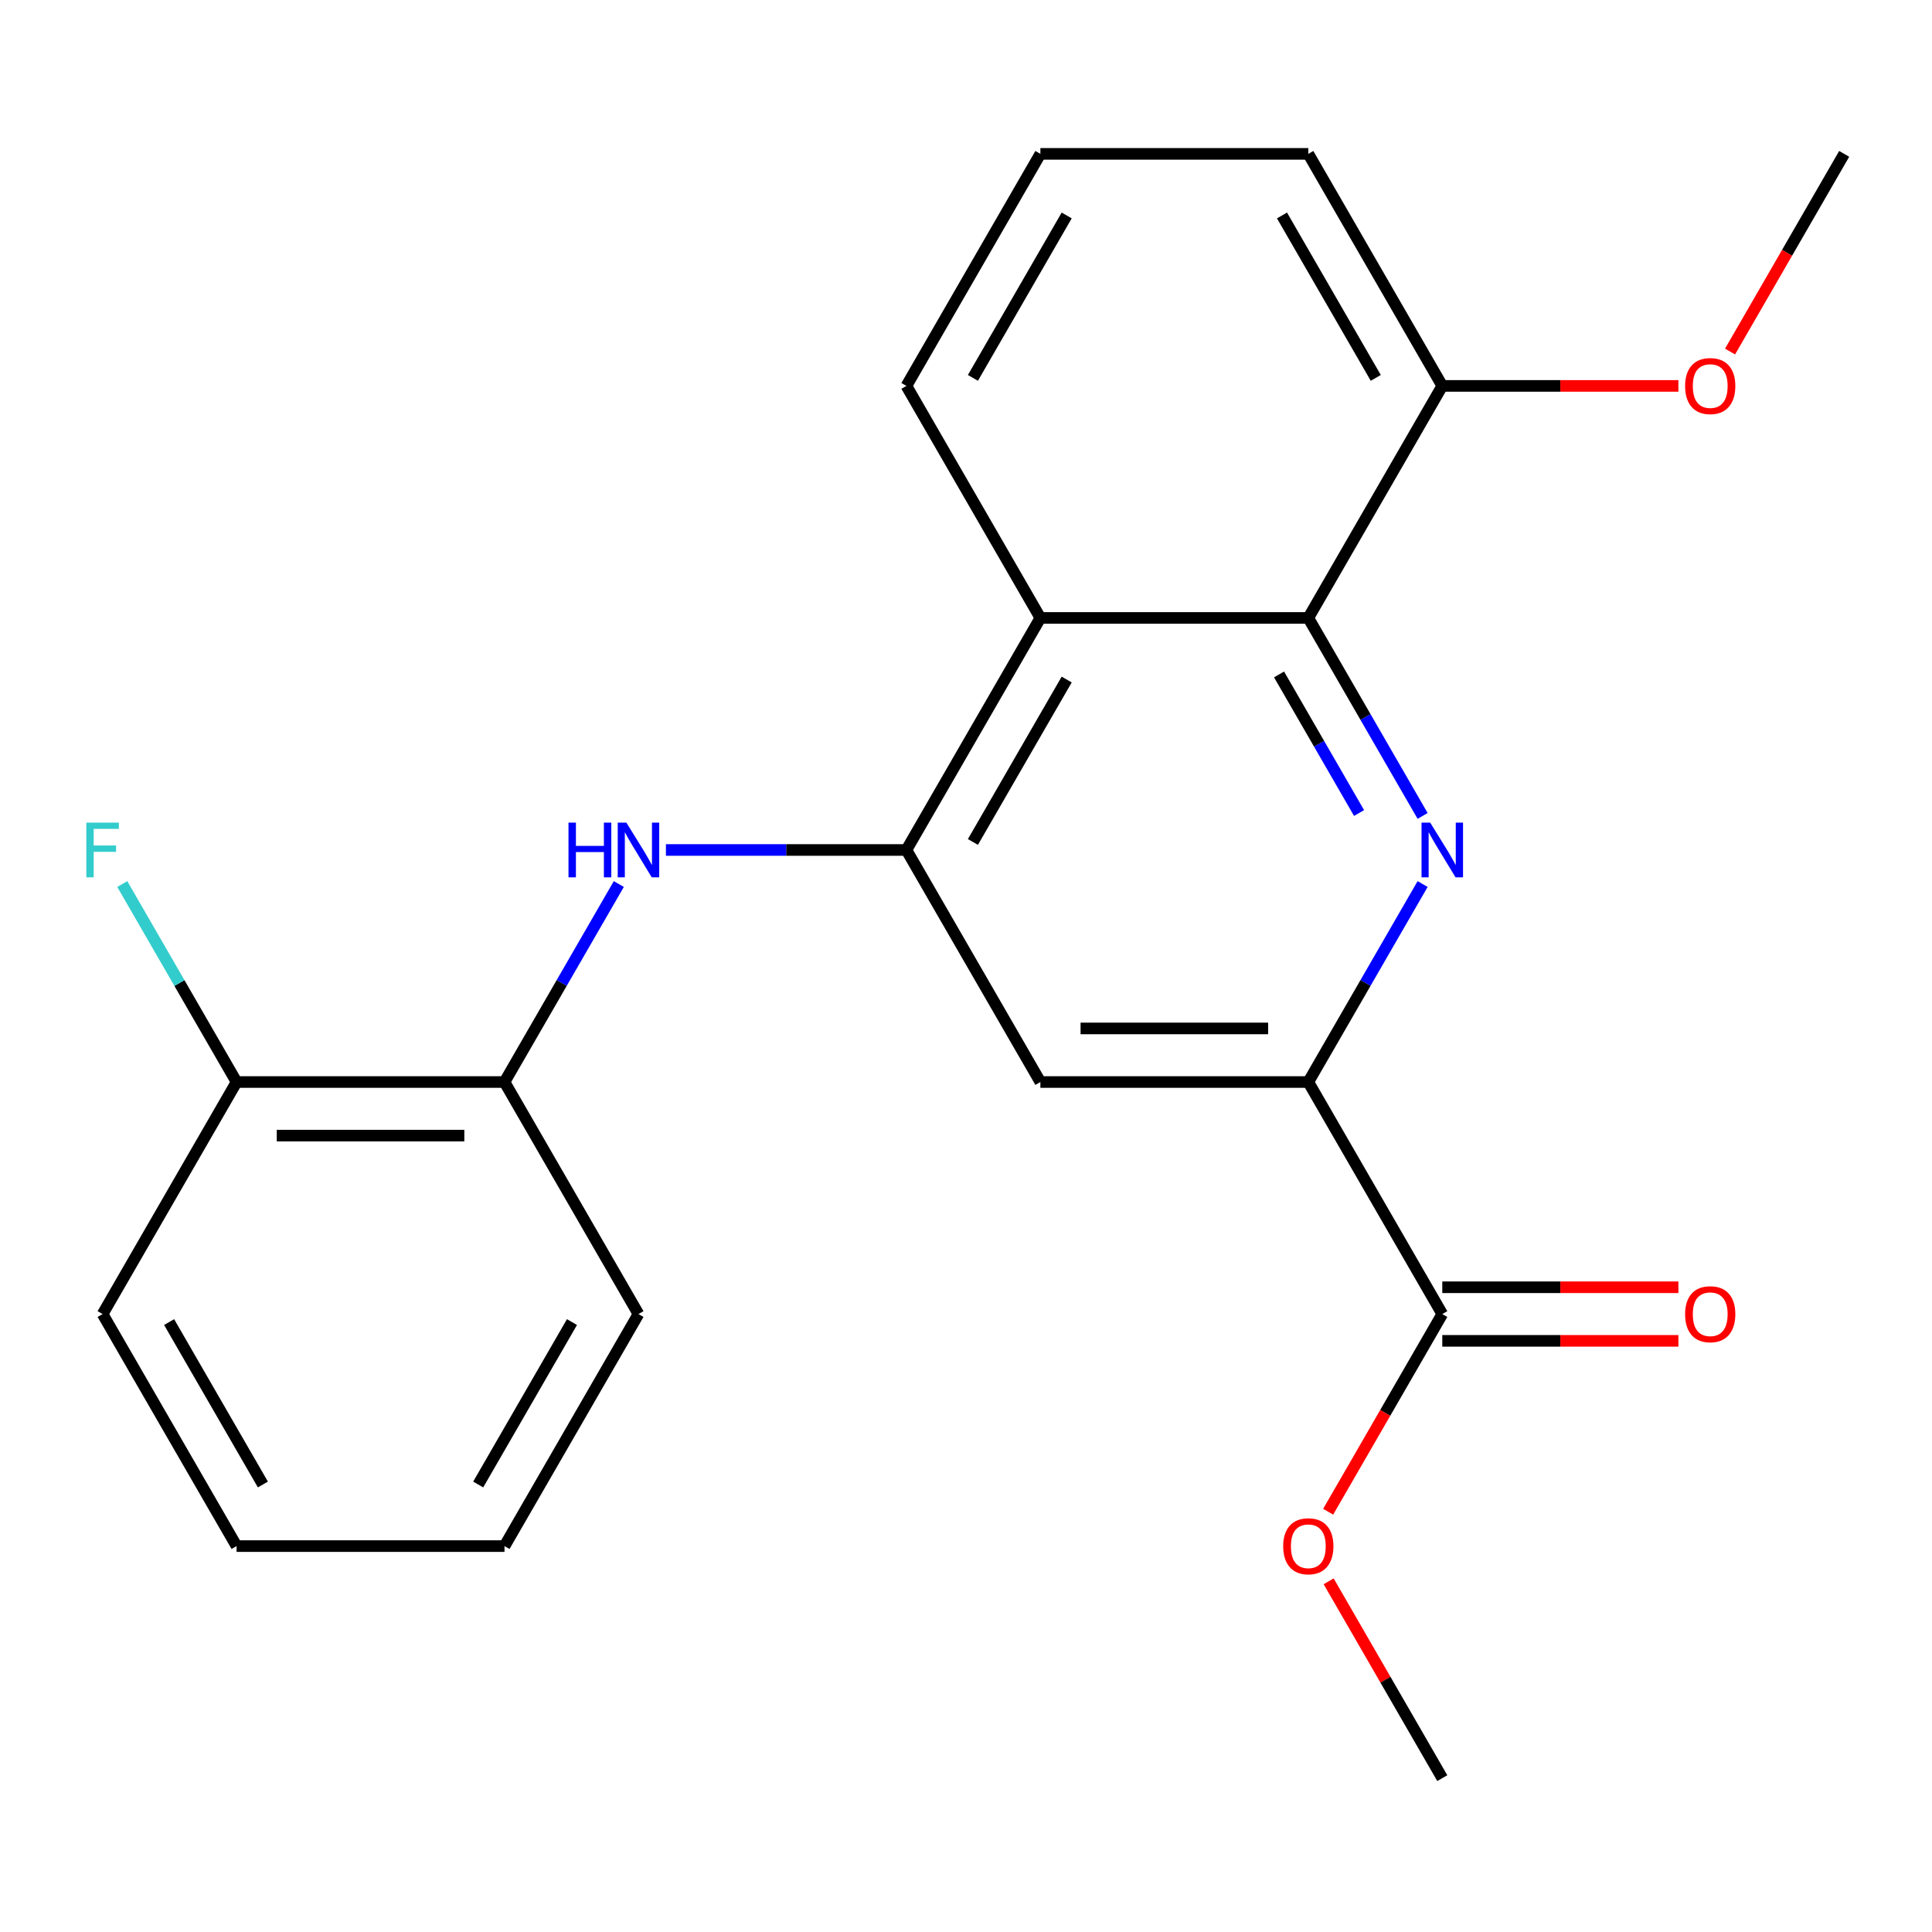 <?xml version='1.0' encoding='iso-8859-1'?>
<svg version='1.1' baseProfile='full'
              xmlns='http://www.w3.org/2000/svg'
                      xmlns:rdkit='http://www.rdkit.org/xml'
                      xmlns:xlink='http://www.w3.org/1999/xlink'
                  xml:space='preserve'
width='1000px' height='1000px' viewBox='0 0 1000 1000'>
<!-- END OF HEADER -->
<rect style='opacity:1.0;fill:#FFFFFF;stroke:none' width='1000' height='1000' x='0' y='0'> </rect>
<path class='bond-1' d='M 736.345,422.322 L 706.762,371.084' style='fill:none;fill-rule:evenodd;stroke:#0000FF;stroke-width:6px;stroke-linecap:butt;stroke-linejoin:miter;stroke-opacity:1' />
<path class='bond-1' d='M 706.762,371.084 L 677.18,319.846' style='fill:none;fill-rule:evenodd;stroke:#000000;stroke-width:6px;stroke-linecap:butt;stroke-linejoin:miter;stroke-opacity:1' />
<path class='bond-1' d='M 703.449,420.819 L 682.742,384.952' style='fill:none;fill-rule:evenodd;stroke:#0000FF;stroke-width:6px;stroke-linecap:butt;stroke-linejoin:miter;stroke-opacity:1' />
<path class='bond-1' d='M 682.742,384.952 L 662.034,349.086' style='fill:none;fill-rule:evenodd;stroke:#000000;stroke-width:6px;stroke-linecap:butt;stroke-linejoin:miter;stroke-opacity:1' />
<path class='bond-2' d='M 736.345,457.576 L 706.762,508.814' style='fill:none;fill-rule:evenodd;stroke:#0000FF;stroke-width:6px;stroke-linecap:butt;stroke-linejoin:miter;stroke-opacity:1' />
<path class='bond-2' d='M 706.762,508.814 L 677.18,560.051' style='fill:none;fill-rule:evenodd;stroke:#000000;stroke-width:6px;stroke-linecap:butt;stroke-linejoin:miter;stroke-opacity:1' />
<path class='bond-0' d='M 469.156,439.949 L 538.498,560.051' style='fill:none;fill-rule:evenodd;stroke:#000000;stroke-width:6px;stroke-linecap:butt;stroke-linejoin:miter;stroke-opacity:1' />
<path class='bond-4' d='M 469.156,439.949 L 406.919,439.949' style='fill:none;fill-rule:evenodd;stroke:#000000;stroke-width:6px;stroke-linecap:butt;stroke-linejoin:miter;stroke-opacity:1' />
<path class='bond-4' d='M 406.919,439.949 L 344.681,439.949' style='fill:none;fill-rule:evenodd;stroke:#0000FF;stroke-width:6px;stroke-linecap:butt;stroke-linejoin:miter;stroke-opacity:1' />
<path class='bond-23' d='M 469.156,439.949 L 538.498,319.846' style='fill:none;fill-rule:evenodd;stroke:#000000;stroke-width:6px;stroke-linecap:butt;stroke-linejoin:miter;stroke-opacity:1' />
<path class='bond-23' d='M 503.578,435.802 L 552.117,351.73' style='fill:none;fill-rule:evenodd;stroke:#000000;stroke-width:6px;stroke-linecap:butt;stroke-linejoin:miter;stroke-opacity:1' />
<path class='bond-3' d='M 677.18,319.846 L 538.498,319.846' style='fill:none;fill-rule:evenodd;stroke:#000000;stroke-width:6px;stroke-linecap:butt;stroke-linejoin:miter;stroke-opacity:1' />
<path class='bond-8' d='M 677.18,319.846 L 746.522,199.743' style='fill:none;fill-rule:evenodd;stroke:#000000;stroke-width:6px;stroke-linecap:butt;stroke-linejoin:miter;stroke-opacity:1' />
<path class='bond-5' d='M 677.18,560.051 L 538.498,560.051' style='fill:none;fill-rule:evenodd;stroke:#000000;stroke-width:6px;stroke-linecap:butt;stroke-linejoin:miter;stroke-opacity:1' />
<path class='bond-5' d='M 656.378,532.315 L 559.3,532.315' style='fill:none;fill-rule:evenodd;stroke:#000000;stroke-width:6px;stroke-linecap:butt;stroke-linejoin:miter;stroke-opacity:1' />
<path class='bond-6' d='M 677.18,560.051 L 746.522,680.154' style='fill:none;fill-rule:evenodd;stroke:#000000;stroke-width:6px;stroke-linecap:butt;stroke-linejoin:miter;stroke-opacity:1' />
<path class='bond-13' d='M 538.498,319.846 L 469.156,199.743' style='fill:none;fill-rule:evenodd;stroke:#000000;stroke-width:6px;stroke-linecap:butt;stroke-linejoin:miter;stroke-opacity:1' />
<path class='bond-7' d='M 320.297,457.576 L 290.715,508.814' style='fill:none;fill-rule:evenodd;stroke:#0000FF;stroke-width:6px;stroke-linecap:butt;stroke-linejoin:miter;stroke-opacity:1' />
<path class='bond-7' d='M 290.715,508.814 L 261.132,560.051' style='fill:none;fill-rule:evenodd;stroke:#000000;stroke-width:6px;stroke-linecap:butt;stroke-linejoin:miter;stroke-opacity:1' />
<path class='bond-9' d='M 746.522,694.022 L 807.629,694.022' style='fill:none;fill-rule:evenodd;stroke:#000000;stroke-width:6px;stroke-linecap:butt;stroke-linejoin:miter;stroke-opacity:1' />
<path class='bond-9' d='M 807.629,694.022 L 868.737,694.022' style='fill:none;fill-rule:evenodd;stroke:#FF0000;stroke-width:6px;stroke-linecap:butt;stroke-linejoin:miter;stroke-opacity:1' />
<path class='bond-9' d='M 746.522,666.286 L 807.629,666.286' style='fill:none;fill-rule:evenodd;stroke:#000000;stroke-width:6px;stroke-linecap:butt;stroke-linejoin:miter;stroke-opacity:1' />
<path class='bond-9' d='M 807.629,666.286 L 868.737,666.286' style='fill:none;fill-rule:evenodd;stroke:#FF0000;stroke-width:6px;stroke-linecap:butt;stroke-linejoin:miter;stroke-opacity:1' />
<path class='bond-11' d='M 746.522,680.154 L 716.986,731.312' style='fill:none;fill-rule:evenodd;stroke:#000000;stroke-width:6px;stroke-linecap:butt;stroke-linejoin:miter;stroke-opacity:1' />
<path class='bond-11' d='M 716.986,731.312 L 687.45,782.47' style='fill:none;fill-rule:evenodd;stroke:#FF0000;stroke-width:6px;stroke-linecap:butt;stroke-linejoin:miter;stroke-opacity:1' />
<path class='bond-10' d='M 261.132,560.051 L 122.45,560.051' style='fill:none;fill-rule:evenodd;stroke:#000000;stroke-width:6px;stroke-linecap:butt;stroke-linejoin:miter;stroke-opacity:1' />
<path class='bond-10' d='M 240.33,587.788 L 143.252,587.788' style='fill:none;fill-rule:evenodd;stroke:#000000;stroke-width:6px;stroke-linecap:butt;stroke-linejoin:miter;stroke-opacity:1' />
<path class='bond-16' d='M 261.132,560.051 L 330.474,680.154' style='fill:none;fill-rule:evenodd;stroke:#000000;stroke-width:6px;stroke-linecap:butt;stroke-linejoin:miter;stroke-opacity:1' />
<path class='bond-14' d='M 746.522,199.743 L 807.629,199.743' style='fill:none;fill-rule:evenodd;stroke:#000000;stroke-width:6px;stroke-linecap:butt;stroke-linejoin:miter;stroke-opacity:1' />
<path class='bond-14' d='M 807.629,199.743 L 868.737,199.743' style='fill:none;fill-rule:evenodd;stroke:#FF0000;stroke-width:6px;stroke-linecap:butt;stroke-linejoin:miter;stroke-opacity:1' />
<path class='bond-17' d='M 746.522,199.743 L 677.18,79.641' style='fill:none;fill-rule:evenodd;stroke:#000000;stroke-width:6px;stroke-linecap:butt;stroke-linejoin:miter;stroke-opacity:1' />
<path class='bond-17' d='M 712.1,195.596 L 663.561,111.524' style='fill:none;fill-rule:evenodd;stroke:#000000;stroke-width:6px;stroke-linecap:butt;stroke-linejoin:miter;stroke-opacity:1' />
<path class='bond-12' d='M 122.45,560.051 L 92.868,508.814' style='fill:none;fill-rule:evenodd;stroke:#000000;stroke-width:6px;stroke-linecap:butt;stroke-linejoin:miter;stroke-opacity:1' />
<path class='bond-12' d='M 92.868,508.814 L 63.285,457.576' style='fill:none;fill-rule:evenodd;stroke:#33CCCC;stroke-width:6px;stroke-linecap:butt;stroke-linejoin:miter;stroke-opacity:1' />
<path class='bond-18' d='M 122.45,560.051 L 53.109,680.154' style='fill:none;fill-rule:evenodd;stroke:#000000;stroke-width:6px;stroke-linecap:butt;stroke-linejoin:miter;stroke-opacity:1' />
<path class='bond-19' d='M 687.704,818.484 L 717.113,869.421' style='fill:none;fill-rule:evenodd;stroke:#FF0000;stroke-width:6px;stroke-linecap:butt;stroke-linejoin:miter;stroke-opacity:1' />
<path class='bond-19' d='M 717.113,869.421 L 746.522,920.359' style='fill:none;fill-rule:evenodd;stroke:#000000;stroke-width:6px;stroke-linecap:butt;stroke-linejoin:miter;stroke-opacity:1' />
<path class='bond-24' d='M 469.156,199.743 L 538.498,79.641' style='fill:none;fill-rule:evenodd;stroke:#000000;stroke-width:6px;stroke-linecap:butt;stroke-linejoin:miter;stroke-opacity:1' />
<path class='bond-24' d='M 503.578,195.596 L 552.117,111.524' style='fill:none;fill-rule:evenodd;stroke:#000000;stroke-width:6px;stroke-linecap:butt;stroke-linejoin:miter;stroke-opacity:1' />
<path class='bond-20' d='M 895.474,181.956 L 925.009,130.799' style='fill:none;fill-rule:evenodd;stroke:#FF0000;stroke-width:6px;stroke-linecap:butt;stroke-linejoin:miter;stroke-opacity:1' />
<path class='bond-20' d='M 925.009,130.799 L 954.545,79.641' style='fill:none;fill-rule:evenodd;stroke:#000000;stroke-width:6px;stroke-linecap:butt;stroke-linejoin:miter;stroke-opacity:1' />
<path class='bond-15' d='M 538.498,79.641 L 677.18,79.641' style='fill:none;fill-rule:evenodd;stroke:#000000;stroke-width:6px;stroke-linecap:butt;stroke-linejoin:miter;stroke-opacity:1' />
<path class='bond-21' d='M 330.474,680.154 L 261.132,800.257' style='fill:none;fill-rule:evenodd;stroke:#000000;stroke-width:6px;stroke-linecap:butt;stroke-linejoin:miter;stroke-opacity:1' />
<path class='bond-21' d='M 296.052,684.301 L 247.513,768.373' style='fill:none;fill-rule:evenodd;stroke:#000000;stroke-width:6px;stroke-linecap:butt;stroke-linejoin:miter;stroke-opacity:1' />
<path class='bond-25' d='M 53.109,680.154 L 122.45,800.257' style='fill:none;fill-rule:evenodd;stroke:#000000;stroke-width:6px;stroke-linecap:butt;stroke-linejoin:miter;stroke-opacity:1' />
<path class='bond-25' d='M 87.53,684.301 L 136.069,768.373' style='fill:none;fill-rule:evenodd;stroke:#000000;stroke-width:6px;stroke-linecap:butt;stroke-linejoin:miter;stroke-opacity:1' />
<path class='bond-22' d='M 261.132,800.257 L 122.45,800.257' style='fill:none;fill-rule:evenodd;stroke:#000000;stroke-width:6px;stroke-linecap:butt;stroke-linejoin:miter;stroke-opacity:1' />
<path  class='atom-0' d='M 740.262 425.789
L 749.542 440.789
Q 750.462 442.269, 751.942 444.949
Q 753.422 447.629, 753.502 447.789
L 753.502 425.789
L 757.262 425.789
L 757.262 454.109
L 753.382 454.109
L 743.422 437.709
Q 742.262 435.789, 741.022 433.589
Q 739.822 431.389, 739.462 430.709
L 739.462 454.109
L 735.782 454.109
L 735.782 425.789
L 740.262 425.789
' fill='#0000FF'/>
<path  class='atom-5' d='M 294.254 425.789
L 298.094 425.789
L 298.094 437.829
L 312.574 437.829
L 312.574 425.789
L 316.414 425.789
L 316.414 454.109
L 312.574 454.109
L 312.574 441.029
L 298.094 441.029
L 298.094 454.109
L 294.254 454.109
L 294.254 425.789
' fill='#0000FF'/>
<path  class='atom-5' d='M 324.214 425.789
L 333.494 440.789
Q 334.414 442.269, 335.894 444.949
Q 337.374 447.629, 337.454 447.789
L 337.454 425.789
L 341.214 425.789
L 341.214 454.109
L 337.334 454.109
L 327.374 437.709
Q 326.214 435.789, 324.974 433.589
Q 323.774 431.389, 323.414 430.709
L 323.414 454.109
L 319.734 454.109
L 319.734 425.789
L 324.214 425.789
' fill='#0000FF'/>
<path  class='atom-10' d='M 872.204 680.234
Q 872.204 673.434, 875.564 669.634
Q 878.924 665.834, 885.204 665.834
Q 891.484 665.834, 894.844 669.634
Q 898.204 673.434, 898.204 680.234
Q 898.204 687.114, 894.804 691.034
Q 891.404 694.914, 885.204 694.914
Q 878.964 694.914, 875.564 691.034
Q 872.204 687.154, 872.204 680.234
M 885.204 691.714
Q 889.524 691.714, 891.844 688.834
Q 894.204 685.914, 894.204 680.234
Q 894.204 674.674, 891.844 671.874
Q 889.524 669.034, 885.204 669.034
Q 880.884 669.034, 878.524 671.834
Q 876.204 674.634, 876.204 680.234
Q 876.204 685.954, 878.524 688.834
Q 880.884 691.714, 885.204 691.714
' fill='#FF0000'/>
<path  class='atom-12' d='M 664.18 800.337
Q 664.18 793.537, 667.54 789.737
Q 670.9 785.937, 677.18 785.937
Q 683.46 785.937, 686.82 789.737
Q 690.18 793.537, 690.18 800.337
Q 690.18 807.217, 686.78 811.137
Q 683.38 815.017, 677.18 815.017
Q 670.94 815.017, 667.54 811.137
Q 664.18 807.257, 664.18 800.337
M 677.18 811.817
Q 681.5 811.817, 683.82 808.937
Q 686.18 806.017, 686.18 800.337
Q 686.18 794.777, 683.82 791.977
Q 681.5 789.137, 677.18 789.137
Q 672.86 789.137, 670.5 791.937
Q 668.18 794.737, 668.18 800.337
Q 668.18 806.057, 670.5 808.937
Q 672.86 811.817, 677.18 811.817
' fill='#FF0000'/>
<path  class='atom-13' d='M 44.689 425.789
L 61.529 425.789
L 61.529 429.029
L 48.489 429.029
L 48.489 437.629
L 60.089 437.629
L 60.089 440.909
L 48.489 440.909
L 48.489 454.109
L 44.689 454.109
L 44.689 425.789
' fill='#33CCCC'/>
<path  class='atom-15' d='M 872.204 199.823
Q 872.204 193.023, 875.564 189.223
Q 878.924 185.423, 885.204 185.423
Q 891.484 185.423, 894.844 189.223
Q 898.204 193.023, 898.204 199.823
Q 898.204 206.703, 894.804 210.623
Q 891.404 214.503, 885.204 214.503
Q 878.964 214.503, 875.564 210.623
Q 872.204 206.743, 872.204 199.823
M 885.204 211.303
Q 889.524 211.303, 891.844 208.423
Q 894.204 205.503, 894.204 199.823
Q 894.204 194.263, 891.844 191.463
Q 889.524 188.623, 885.204 188.623
Q 880.884 188.623, 878.524 191.423
Q 876.204 194.223, 876.204 199.823
Q 876.204 205.543, 878.524 208.423
Q 880.884 211.303, 885.204 211.303
' fill='#FF0000'/>
</svg>

